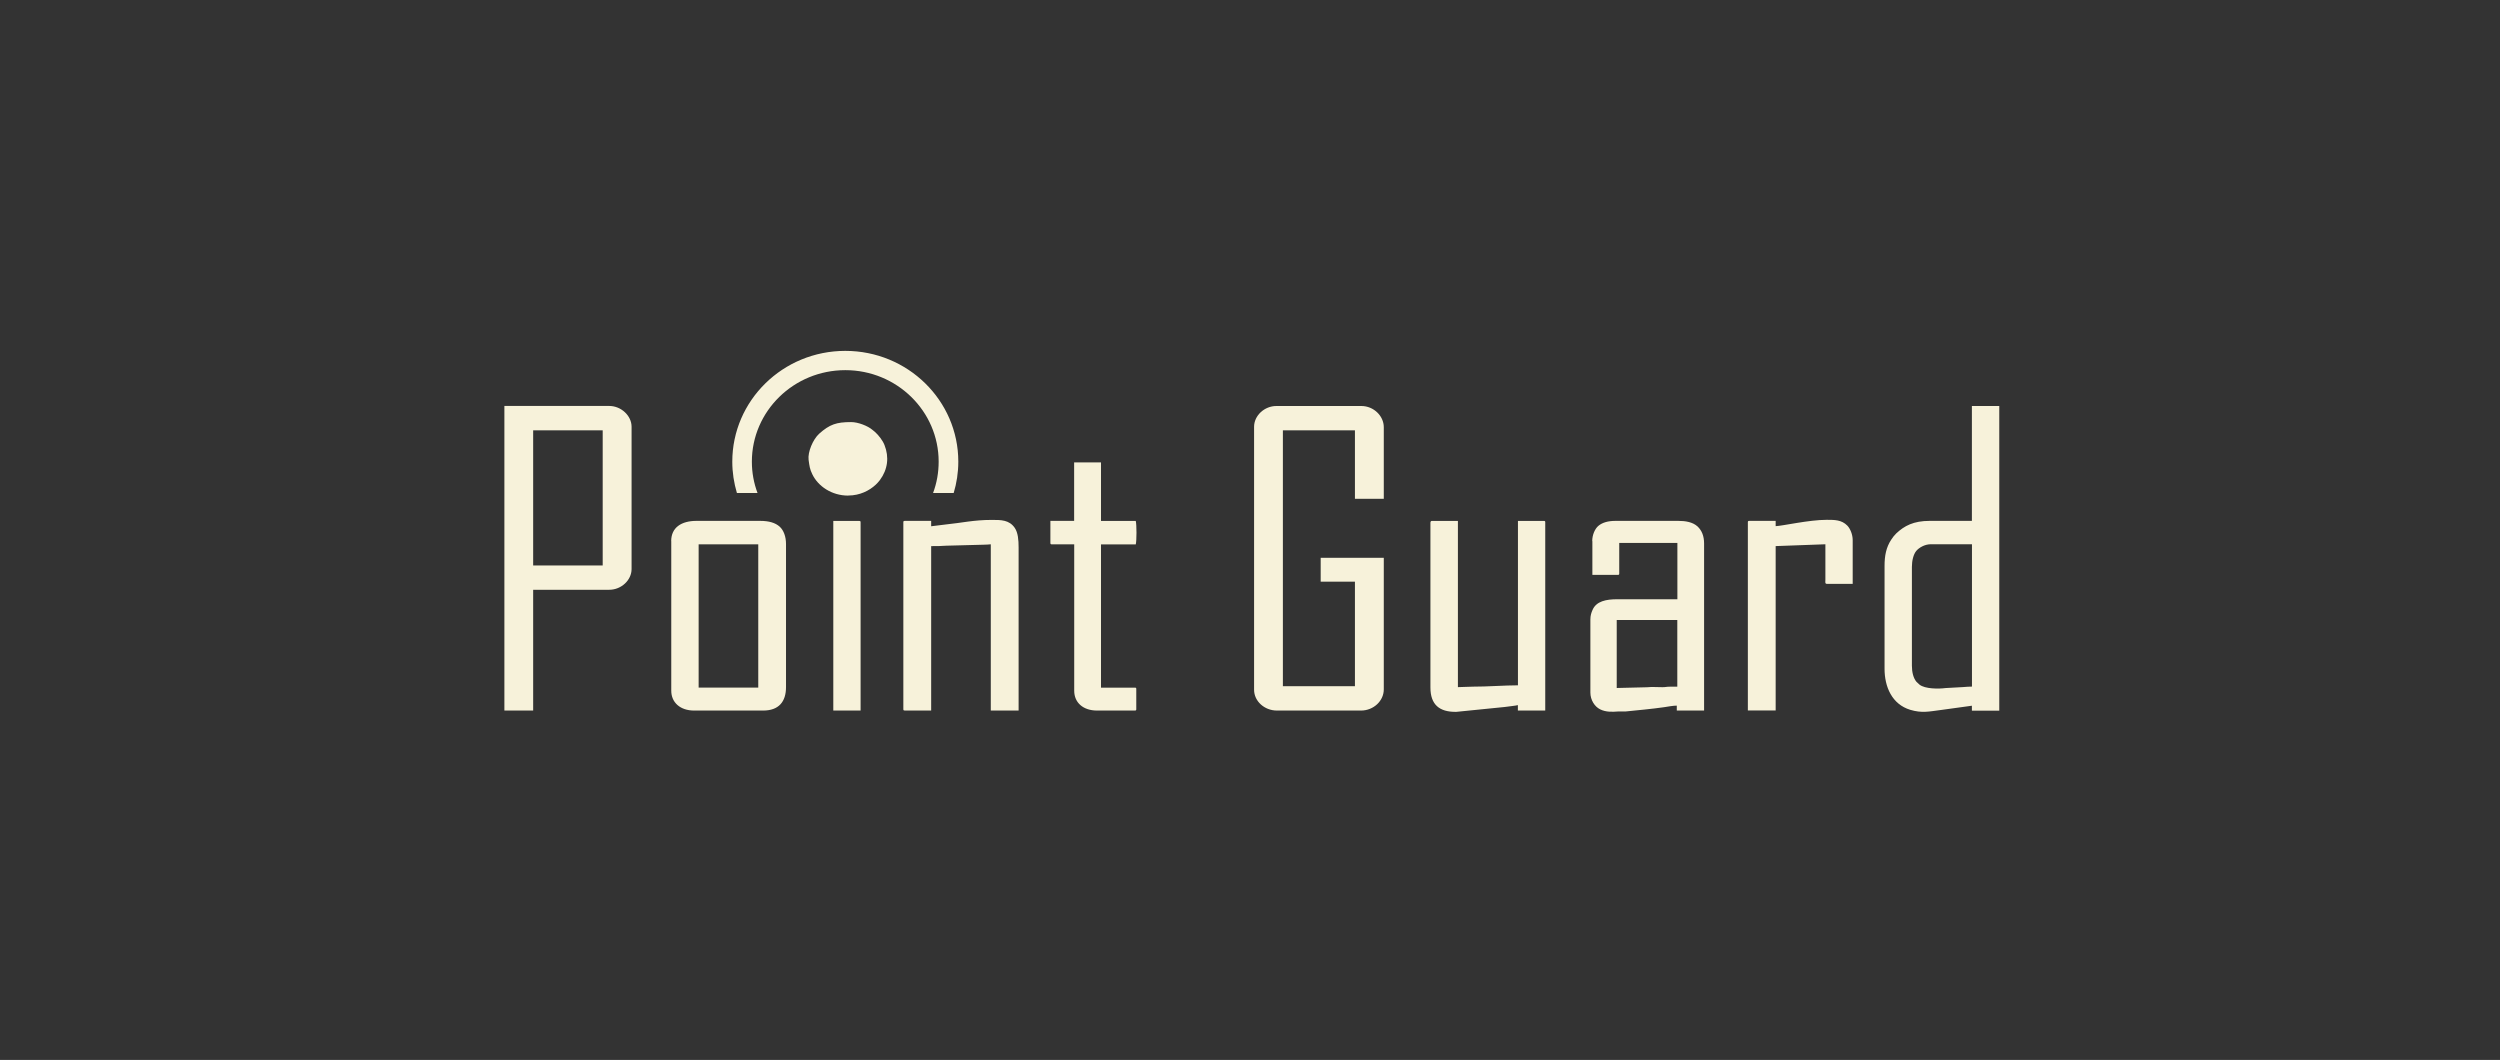 <svg width="684" height="290" viewBox="0 0 684 290" fill="none" xmlns="http://www.w3.org/2000/svg">
<rect x="0" y="0" width="684" height="290" fill="#333333" stroke="none"/>
<path fill-rule="evenodd" clip-rule="evenodd" d="M138 194.409H145.873V161.362H166.684C170.011 161.362 172.799 158.702 172.799 155.705V116.746C172.799 113.77 169.968 111.069 166.684 111.069H138V194.409ZM145.873 117.734H164.897V154.718H145.873V117.734ZM539.531 142.511H527.976C523.55 142.511 521.032 143.861 518.819 145.937C518.344 146.387 517.798 147.086 517.443 147.65C516.039 149.766 515.613 152.064 515.613 154.859V182.968C515.613 187.879 517.613 192.676 522.65 194.208C525.834 195.155 527.735 194.678 531.019 194.255L539.51 193.086V194.436H547V111.089H539.51V142.511H539.531ZM523.096 182.202V155.081C523.096 153.414 523.501 151.701 524.288 150.734C525.026 149.854 526.593 148.906 528.26 148.906H539.531V187.852C538.864 187.852 537.843 187.919 537.105 187.986L532.254 188.255C530.516 188.504 526.685 188.524 525.168 187.308L524.359 186.562C523.501 185.548 523.096 183.929 523.096 182.148V182.195V182.202ZM435.674 148.053V157.291H442.619C442.931 157.291 443.023 157.203 443.023 156.928V148.55H458.933V163.955H442.477C439.505 163.955 436.724 164.452 435.696 166.931C435.362 167.697 435.128 168.463 435.128 169.498V189.478C435.128 191.527 436.292 193.327 437.795 194.073C439.434 194.886 441.193 194.772 442.739 194.658C443.385 194.611 444.115 194.705 444.761 194.658C448.016 194.322 452.059 193.959 455.294 193.489C456.344 193.334 457.72 193.059 458.769 193.059V194.409H466.238V148.685C466.238 146.616 465.593 145.104 464.43 144.022C463.096 142.826 461.146 142.511 459.152 142.511H442.03C439.959 142.511 438.391 142.961 437.299 143.888C436.348 144.701 435.632 146.367 435.632 148.053H435.682H435.674ZM442.335 188.235V169.632H458.911V187.879H456.868C455.968 187.879 455.705 188.013 454.847 188.013C453.655 188.013 451.754 187.899 450.662 188.033L442.342 188.235H442.335ZM183.658 148.053V188.981C183.658 192.179 186.084 194.409 189.914 194.409H208.796C213.123 194.409 215.052 191.93 215.052 188.013V148.819C215.052 146.857 214.435 145.104 213.314 144.089C212.101 143.008 210.342 142.511 207.966 142.511H190.56C186.446 142.511 183.637 144.311 183.637 148.053H183.658ZM191.148 148.933H207.462V188.128H191.148V148.933ZM254.766 144.002V142.517H247.559C247.247 142.517 247.155 142.605 247.155 142.88V194.033C247.155 194.328 247.247 194.396 247.559 194.396H254.766V149.417C256.192 149.417 257.617 149.417 258.859 149.303L269.037 149.034C269.938 149.034 270.392 148.967 271.08 148.92V194.396H278.691V149.773C278.691 147.724 278.528 145.742 277.641 144.432C276.116 142.222 273.882 142.249 271.364 142.249C266.391 142.249 263.114 143.062 258.852 143.485L254.787 143.982L254.766 144.002ZM391.364 142.873V188.101C391.364 192.763 393.79 194.832 398.429 194.765L411.65 193.435C412.338 193.321 414.906 193.072 415.289 192.918V194.402H422.779V142.887C422.779 142.591 422.687 142.524 422.375 142.524H415.31V187.503C411.792 187.503 406.628 187.886 403.089 187.866C401.493 187.866 400.351 188 398.883 188V142.524H391.818C391.506 142.524 391.414 142.611 391.414 142.887L391.364 142.867V142.873ZM293.905 142.511H287.387V148.55C287.387 148.846 287.479 148.933 287.791 148.933H293.905V188.981C293.905 192.226 296.331 194.409 300.162 194.409H310.482C310.794 194.409 310.886 194.322 310.886 194.046V188.504C310.886 188.208 310.794 188.141 310.482 188.141H301.233V148.947H310.744C311.007 147.952 311.007 143.518 310.744 142.524H301.233V126.508H293.884V142.524L293.905 142.504V142.511ZM485.822 143.995V142.511H478.616C478.304 142.511 478.212 142.598 478.212 142.873V194.389H485.822V149.41L499.427 148.913V158.641C499.427 159.179 499.264 159.743 499.831 159.743H506.896V147.785C506.896 146.253 506.229 144.634 505.42 143.801C503.874 142.222 501.945 142.222 499.81 142.222C494.887 142.222 487.659 143.908 485.801 143.955L485.822 144.002V143.995ZM227.99 194.409H235.459V142.894C235.459 142.598 235.366 142.531 235.054 142.531H227.99V194.429V194.409ZM343.117 116.746V188.732C343.117 191.816 345.926 194.409 349.373 194.409H372.348C375.823 194.409 378.604 191.749 378.604 188.618V152.622H361.339V159.152H370.709V187.738H350.997V117.734H370.709V136.471H378.604V116.874C378.604 113.81 375.844 111.083 372.468 111.083H349.231C345.905 111.083 343.117 113.743 343.117 116.76V116.74V116.746Z" fill="#F7F2DA"/>
<path fill-rule="evenodd" clip-rule="evenodd" d="M232.054 135.577C235.309 135.577 237.877 134.2 239.565 132.648C239.969 132.285 240.395 131.795 240.728 131.365C242.892 128.456 243.317 125.083 241.991 121.744C241.494 120.481 240.374 119.064 239.402 118.184C239.21 118.029 238.927 117.801 238.686 117.599C237.423 116.518 234.763 115.483 232.883 115.483C228.862 115.483 227.01 116.094 224.131 118.661C222.393 120.239 220.967 123.706 221.23 125.802C221.471 127.582 221.563 128.328 222.23 129.719C223.797 133.031 227.557 135.597 232.054 135.597" fill="#F7F2DA"/>
<path fill-rule="evenodd" clip-rule="evenodd" d="M231.274 96C248.347 96 262.193 109.557 262.193 126.319C262.193 129.296 261.739 132.178 260.93 134.878H255.291C256.291 132.198 256.816 129.316 256.816 126.319C256.816 112.487 245.375 101.274 231.274 101.274C217.173 101.274 205.711 112.493 205.711 126.319C205.711 129.336 206.257 132.218 207.257 134.878H201.618C200.809 132.151 200.355 129.296 200.355 126.319C200.355 109.584 214.194 96 231.274 96Z" fill="#F7F2DA"/>
</svg>
